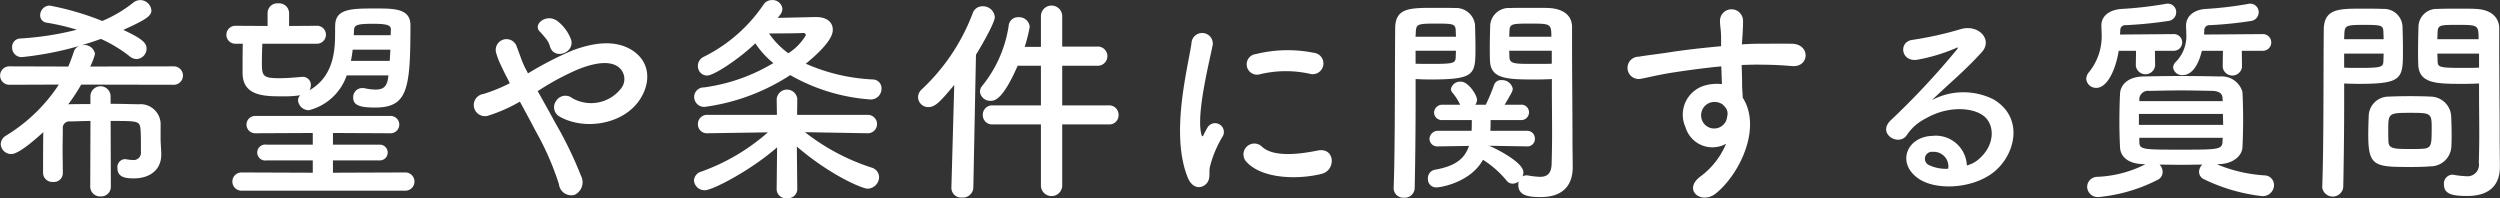 <svg xmlns="http://www.w3.org/2000/svg" width="274.281" height="21.75" viewBox="0 0 274.281 21.75">
  <rect x="0" y="0" width="274.281" height="21.75" fill="#333333" stroke="none"/>
  <defs>
    <style>
      .cls-1 {
        fill: #fff;
        fill-rule: evenodd;
      }
    </style>
  </defs>
  <path id="top_step02-txt-subtitle-02.svg" data-name="top/step02-txt-subtitle-02.svg" class="cls-1" d="M573.025,7581.66a1.077,1.077,0,0,0,1.131,1.11,1.065,1.065,0,0,0,1.131-1.11l-0.024-7.17c2.985,0,3.177,0,3.274.87,0.048,0.48.048,1.27,0.048,1.82v0.68a0.808,0.808,0,0,1-.939.91,4.747,4.747,0,0,1-.746-0.09h-0.121a0.881,0.881,0,0,0-.77.98c0,1.04.939,1.13,1.8,1.13,1.782,0,3.009-.96,3.009-2.6v-0.04c-0.024-.82-0.072-1.28-0.072-1.66v-1.5a2.214,2.214,0,0,0-2.431-2.33c-0.915-.02-1.974-0.05-3.057-0.05v-0.82a1.107,1.107,0,0,0-2.214,0v0.85c-0.891,0-1.709,0-2.431.02a19.37,19.37,0,0,0,1.42-2.16l10.157,0.02a1.01,1.01,0,1,0,0-2.02l-9.17.02a6.78,6.78,0,0,0,.529-1.39,1.179,1.179,0,0,0-1.251-.97,2.1,2.1,0,0,0-.241.03c0.746-.22,1.468-0.46,2.142-0.7a14.978,14.978,0,0,1,3.177,1.93,1.221,1.221,0,0,0,.746.28,1.151,1.151,0,0,0,1.083-1.13c0-.65-0.481-1.1-2.551-2.07,2.5-1.13,3.081-1.53,3.081-2.14a1.24,1.24,0,0,0-1.228-1.13,1.206,1.206,0,0,0-.746.27,14.432,14.432,0,0,1-3.417,2.02,30.848,30.848,0,0,0-5.777-1.69,1.066,1.066,0,0,0-1.035,1.06,0.8,0.8,0,0,0,.722.82,24.383,24.383,0,0,1,3.3.77,32.755,32.755,0,0,1-6.162.96,0.928,0.928,0,0,0-.939.97,1.054,1.054,0,0,0,1.035,1.08,35.591,35.591,0,0,0,6.33-1.23,1.019,1.019,0,0,0-.6.65c-0.193.58-.386,1.11-0.6,1.61l-6.426-.02a1.011,1.011,0,1,0,0,2.02l5.391-.02a18.291,18.291,0,0,1-5.8,5.6,1.115,1.115,0,0,0-.577.94,1.143,1.143,0,0,0,1.155,1.08c0.241,0,.963-0.07,3.514-2.4-0.024,1.39-.024,3.12-0.024,4.5a1.01,1.01,0,0,0,1.083.96,0.974,0.974,0,0,0,1.083-.94v-0.02c0-.77-0.024-1.69-0.024-2.56s0.024-1.73.024-2.3a0.718,0.718,0,0,1,.794-0.82c0.626,0,1.4-.05,2.239-0.05Zm32.719-12.17c-0.121.98-.313,1.56-1.42,1.56a5.994,5.994,0,0,1-1.2-.15,0.974,0.974,0,0,0-.24-0.02,1,1,0,0,0-1.011,1.03c0,0.75.5,1.11,2.383,1.11,3.586,0,3.9-1.97,3.9-9.04,0-1.83-1.806-1.83-3.827-1.83-2.648,0-4.357.02-4.429,1.8-0.072,1.52.409,5.32-2.816,7.17a1.1,1.1,0,0,0,.144-0.53,0.88,0.88,0,0,0-.866-0.94h-0.1c-1.035.1-1.781,0.15-2.527,0.15-1.806,0-1.878-.27-1.878-1.76,0-.65.024-1.35,0.048-2.02h5.921a1,1,0,0,0,1.059-1.01,0.975,0.975,0,0,0-1.059-.96l-2.984.02v-1.44a1.091,1.091,0,0,0-1.18-1.04,1.066,1.066,0,0,0-1.179,1.04v1.44l-3.49-.02a0.986,0.986,0,1,0,0,1.97h0.77c-0.024.79-.024,1.59-0.024,2.36v0.94c0.072,2.45,2.407,2.47,4.4,2.47a11.721,11.721,0,0,0,1.925-.12,0.792,0.792,0,0,0-.241.56,1.187,1.187,0,0,0,1.2,1.08,5.917,5.917,0,0,0,4.14-3.82h4.573Zm1.853,12.65a1,1,0,0,0,0-2l-7.943.03v-1.35h5.1a0.866,0.866,0,1,0,0-1.73h-5.1v-1.28l6.282,0.03a0.951,0.951,0,1,0,0-1.9H591.182a0.952,0.952,0,1,0,0,1.9l6.258-.03v1.28h-5.078a0.876,0.876,0,1,0,0,1.73h5.078v1.35l-7.822-.03a1,1,0,1,0,0,2H607.6Zm-1.613-17.06h-4.043c0-.21.024-0.43,0.024-0.6,0.048-.5.313-0.65,2.046-0.65,1.685,0,2,.17,2,0.65Zm-0.1,2.82h-4.26a11.93,11.93,0,0,0,.193-1.23h4.139Zm19.891-2.34a4.512,4.512,0,0,0-1.42-1.97c-1.2-.99-2.816.27-2.022,1.08a8.8,8.8,0,0,1,.6.68,2.4,2.4,0,0,1,.53.96C623.9,7567.85,626.212,7567.03,625.779,7565.56Zm-3.659,5.66a28.981,28.981,0,0,1,4.4-2.38c2-.8,3.538-0.94,4.428-0.29a1.662,1.662,0,0,1,.241,2.47,4.166,4.166,0,0,1-5.271.97,1.2,1.2,0,0,0-1.781.31,1.168,1.168,0,0,0,.337,1.68c2.575,1.52,6.835,1.01,8.761-1.7,1.348-1.93,1.276-4.26-.77-5.56-1.854-1.16-4.236-.84-6.619.07a38.382,38.382,0,0,0-4.79,2.48c-0.1-.19-0.192-0.39-0.289-0.55-0.385-.77-0.625-1.57-0.938-2.36a1.18,1.18,0,0,0-2.263.67,8.085,8.085,0,0,0,.506,1.32c0.216,0.46.433,0.92,0.65,1.33,0.12,0.21.216,0.43,0.336,0.67a17.537,17.537,0,0,1-2.888,1.18,1.222,1.222,0,1,0,.578,2.36,16.977,16.977,0,0,0,3.418-1.52c0.553,1.01,1.155,2.12,1.733,3.23a30.942,30.942,0,0,1,2.551,5.82,1.367,1.367,0,0,0,1.709,1.18,1.521,1.521,0,0,0,.722-2.07,42.756,42.756,0,0,0-2.84-5.85C623.4,7573.5,622.722,7572.3,622.12,7571.22Zm26.582-8.35a1.106,1.106,0,0,0,.264-0.7,1.072,1.072,0,0,0-1.131-.94,1.084,1.084,0,0,0-.914.46,17.084,17.084,0,0,1-6.6,5.77,1.094,1.094,0,0,0-.626.99,1.027,1.027,0,0,0,1.011,1.06c0.722,0,3.442-1.76,5.295-3.54a9.279,9.279,0,0,0,1.974,2.17,19.913,19.913,0,0,1-7.606,2.67,1.054,1.054,0,0,0-1.083,1.03,1.107,1.107,0,0,0,1.131,1.11,22.716,22.716,0,0,0,9.411-3.49,20.643,20.643,0,0,0,8.761,2.67,1.168,1.168,0,0,0,1.251-1.18,0.958,0.958,0,0,0-.89-1.01,20.484,20.484,0,0,1-7.413-1.73c2.792-2.29,2.96-3.3,2.96-3.73,0-.77-0.577-1.39-1.829-1.39-0.409,0-2.816.07-4.212,0.09Zm9.651,12.97a1.01,1.01,0,1,0-.024-2.02h-7.75l0.024-1.71v-0.03a1.136,1.136,0,0,0-2.262,0v0.03l0.024,1.71h-7.606a1,1,0,0,0-1.059,1.03,0.975,0.975,0,0,0,1.035.99h0.024l6.619-.1a22.506,22.506,0,0,1-7.317,4.31,1.072,1.072,0,0,0-.794.96,1.156,1.156,0,0,0,1.2,1.08c0.867,0,5.127-2.24,7.919-4.71l-0.048,4.64v0.02a1,1,0,0,0,1.131.92,1.016,1.016,0,0,0,1.131-.92v-0.02l-0.048-4.72c3.731,3.2,7.221,4.62,7.75,4.62a1.3,1.3,0,0,0,1.276-1.27,1.117,1.117,0,0,0-.819-1.04,23.592,23.592,0,0,1-7.317-3.89l6.884,0.12h0.024Zm-8.737-8.78a9.026,9.026,0,0,1-2.118-2.17c1.372,0,3.562-.02,3.683-0.05h0.072a0.253,0.253,0,0,1,.289.24A5.862,5.862,0,0,1,649.616,7567.06Zm35.15,7.81a1.006,1.006,0,0,0,1.083-1.03,1.029,1.029,0,0,0-1.083-1.06h-5.1v-4.35h3.8a1.055,1.055,0,1,0,0-2.1h-3.8v-3.39a1.169,1.169,0,0,0-2.335,0v3.42h-1.781a17.579,17.579,0,0,0,.554-2.19,1.164,1.164,0,0,0-1.252-1.06,1.013,1.013,0,0,0-1.059.94,13.668,13.668,0,0,1-2.888,6.57,1.052,1.052,0,0,0-.265.65,1.127,1.127,0,0,0,1.179,1.01c0.41,0,1.3-.05,2.961-3.85h2.551v4.35h-5.295a1.029,1.029,0,0,0-1.083,1.06,1.017,1.017,0,0,0,1.083,1.03h5.295v6.77a1.17,1.17,0,0,0,2.335,0v-6.77h5.1Zm-17.257,6.93v0.05a1.066,1.066,0,0,0,1.179,1.04,1.141,1.141,0,0,0,1.228-1.09l0.289-14.58c0.65-1.03,2.07-3.53,2.07-4.13a1.3,1.3,0,0,0-1.348-1.18,1.114,1.114,0,0,0-1.083.77,22.094,22.094,0,0,1-5.584,8.34,1.184,1.184,0,0,0-.409.87,1.116,1.116,0,0,0,1.131,1.08c0.794,0,1.372-.69,2.84-2.43Zm39.338-12.48a1.177,1.177,0,1,0,.409-2.31,14.5,14.5,0,0,0-6.33.14,1.134,1.134,0,1,0,.337,2.24A12.143,12.143,0,0,1,706.847,7569.32Zm1.3,10.97c1.588-.41,1.468-2.96-0.482-2.55-1.877.38-4.765,0.77-6.065-.41a1.191,1.191,0,0,0-1.709,1.66C701.624,7580.87,705.571,7580.94,708.147,7580.29Zm-12.733,1.15c0.6-.53.313-1.27,0.458-1.92a12.03,12.03,0,0,1,1.42-3.37,0.965,0.965,0,0,0-1.685-.94c-0.1.17-.361,0.65-0.409,0.77-0.1.22-.193,0.29-0.265-0.02-0.578-2.24.866-7.89,1.251-9.84a1.17,1.17,0,1,0-2.334-.15c-0.433,2.87-2.335,9.99-.409,14.73C693.922,7581.88,694.813,7581.97,695.414,7581.44Zm35.222-4.16a0.821,0.821,0,0,0,.891-0.84,0.85,0.85,0,0,0-.915-0.87h-3.971c0.024-.38.024-0.77,0.024-1.18h3.3a0.839,0.839,0,0,0,.914-0.84,0.828,0.828,0,0,0-.914-0.84h-1.757c0.818-1.37.89-1.54,0.89-1.76a1.191,1.191,0,0,0-1.227-.94,0.8,0.8,0,0,0-.819.51,20.976,20.976,0,0,1-.914,2.19H724.98a0.96,0.96,0,0,0,.193-0.55c0-.49-0.939-1.98-1.757-1.98a1.033,1.033,0,0,0-1.107.8,0.628,0.628,0,0,0,.144.38,5.922,5.922,0,0,1,.867,1.35h-1.9a0.9,0.9,0,0,0-.963.87,0.854,0.854,0,0,0,.963.81H724.6c0,0.41,0,.82-0.024,1.18h-3.634a0.93,0.93,0,0,0-.987.89,0.855,0.855,0,0,0,.963.82h0.024l3.345-.05c-0.481,1.47-1.588,2.24-3.778,2.62a0.938,0.938,0,0,0-.723.97,0.9,0.9,0,0,0,.939.96c0.53,0,3.755-.58,5.1-3.03a10.945,10.945,0,0,1,2.575,2.26,0.826,0.826,0,0,0,.7.36,1.171,1.171,0,0,0,.65-0.24,1.036,1.036,0,0,0-.048.38c0,1.23,1.251,1.33,2.479,1.33,2.623,0,3.49-1.52,3.49-3.25,0-.84-0.024-1.85-0.024-3.01,0-3.08-.048-7.02-0.048-10.63v-1.78c0-1.06-.722-1.97-2.528-2.07-0.409-.02-1.083-0.02-1.805-0.02-0.987,0-2.022,0-2.479.02a2.046,2.046,0,0,0-2.166,1.85c-0.024.82-.048,1.66-0.048,2.48,0,0.5,0,1.01.024,1.47,0.072,2.02,1.973,2.04,5.006,2.04,0.7,0,1.348-.02,1.781-0.05v0.99c0,1.52.024,3.34,0.024,5.08,0,1.13-.024,2.23-0.048,3.2-0.024,1.18-.553,1.46-1.3,1.46a8.947,8.947,0,0,1-1.251-.14,0.717,0.717,0,0,0-.193-0.02,0.791,0.791,0,0,0-.457.12,1,1,0,0,0,.1-0.46c0-1.18-3.441-2.79-3.658-2.86a0.65,0.65,0,0,0-.169-0.05l4.188,0.07h0.024Zm-12.2-7.39c0.433,0.03,1.035.05,1.684,0.05,4.862,0,4.886-.55,4.886-3.51,0-.82-0.024-1.66-0.048-2.48a2.094,2.094,0,0,0-2.214-1.85c-0.457-.02-1.444-0.02-2.407-0.02-2.672,0-4.14.07-4.14,2.28-0.048,5.08,0,13.04-.168,17.49v0.05a1.058,1.058,0,0,0,1.131,1.01,1.094,1.094,0,0,0,1.179-1.06c0.073-3.44.1-7.07,0.1-9.77v-2.19Zm10.277-4.64c0-.24.024-0.48,0.024-0.7,0.048-.72.313-0.74,2.311-0.74,2.19,0,2.286.02,2.286,1.44h-4.621Zm4.669,2.96c-0.337.02-1.155,0.02-1.949,0.02-2.142,0-2.672,0-2.7-.74,0-.22-0.024-0.46-0.024-0.7h4.669v1.42Zm-14.946-2.96c0-.19.024-0.36,0.024-0.53,0.048-.86.216-0.91,2.214-0.91,1.853,0,2.118.02,2.166,0.72,0,0.22.024,0.46,0.024,0.72h-4.428Zm4.428,1.54c0,0.24-.024.48-0.024,0.7-0.024.65-.192,0.74-2.575,0.74-0.746,0-1.468,0-1.829-.02v-1.42h4.428Zm29.638,10.2a8.569,8.569,0,0,1-2.743,3.54c-2.094,1.49,0,3.2,1.612,1.92,2.552-2.04,5.1-7.14,2.961-10.51-0.024-.53-0.072-1.04-0.072-1.37,0-.7-0.025-1.45-0.049-2.22,0.626-.02,1.2-0.04,1.757-0.04,1.493,0.02,2.07.02,3.779,0.16,1.926,0.15,2.022-2.4,0-2.45-1.637-.02-2.479,0-3.658,0-0.53,0-1.156.02-1.854,0.07,0-.12.025-0.24,0.025-0.36,0.048-.65.12-1.75,0.1-2.31a1.265,1.265,0,0,0-2.527.07c0,0.77.144,0.87,0.12,2.36v0.44c-2.118.19-4.284,0.45-5.488,0.64-1.011.17-2.575,0.34-3.538,0.51a1.224,1.224,0,1,0,.193,2.43c0.722-.12,1.853-0.43,3.586-0.7,1.252-.19,3.249-0.48,5.271-0.67,0.024,0.7.048,1.42,0.072,1.95a4.807,4.807,0,0,0-2.07.21,3.328,3.328,0,0,0-1.925,4.53A3.075,3.075,0,0,0,752.5,7576.99Zm-0.024-3.92a1.077,1.077,0,0,1,.145.91,1.431,1.431,0,0,1-2.768.41,1.482,1.482,0,0,1,.7-1.83,1.567,1.567,0,0,1,1.54.1A3.31,3.31,0,0,1,752.476,7573.07Zm26.438,6.3a3.408,3.408,0,0,0-3.8-3.24c-2.84.09-3.972,3.07-1.42,4.74,1.829,1.2,5.584,1.1,7.966-.61,2.528-1.83,3.659-6.06.193-8.13a7.374,7.374,0,0,0-6.763.07c0.866-.84,1.829-1.7,2.792-2.59s1.925-1.83,2.695-2.7c1.2-1.35-.385-3.05-2.31-2.5a38.167,38.167,0,0,1-5.295,1.18c-1.637.19-1.276,2.57,0.625,2.16a19.139,19.139,0,0,0,4.044-1.22c0.192-.1.433-0.2,0.168,0.14a84.387,84.387,0,0,1-7.268,7.77c-1.493,1.47.914,2.89,1.781,1.61a5.318,5.318,0,0,1,2.021-1.8c2.431-1.42,5.031-1.25,6.282-.41,1.372,0.91,1.444,3.2-.313,4.76A3.127,3.127,0,0,1,778.914,7579.37Zm-2.046.36a4.245,4.245,0,0,1-2.022-.36,0.767,0.767,0,0,1,.337-1.49A1.6,1.6,0,0,1,776.868,7579.73Zm34.572-12.94a0.916,0.916,0,0,0,0-1.83l-6.5.05c0-.14.025-0.29,0.025-0.43a0.552,0.552,0,0,1,.6-0.6,42,42,0,0,0,4.525-.46,0.962,0.962,0,0,0,.843-0.94,0.938,0.938,0,0,0-.915-0.96,0.638,0.638,0,0,0-.193.02,39.477,39.477,0,0,1-4.693.56c-1.372.09-2.166,0.84-2.166,1.82v0.05c0,0.29.024,0.56,0.024,0.8a4.043,4.043,0,0,1-1.18,3.17,0.894,0.894,0,0,0-.264.6,0.987,0.987,0,0,0,1.083.82c0.241,0,1.444-.05,2.07-2.67h2.31l-0.024,1.78a1.067,1.067,0,0,0,2.118,0l-0.024-1.78h2.359Zm-9.772,0a0.916,0.916,0,0,0,0-1.83l-5.945.05c0-.17.024-0.31,0.024-0.46a0.543,0.543,0,0,1,.6-0.57,44.635,44.635,0,0,0,4.669-.46,0.964,0.964,0,0,0,.867-0.94,0.927,0.927,0,0,0-.939-0.96,0.72,0.72,0,0,0-.193.02,41.91,41.91,0,0,1-4.837.56c-1.42.09-2.239,0.81-2.239,1.8v0.05c0,0.26.024,0.53,0.024,0.79a6.242,6.242,0,0,1-1.372,4.28,1.194,1.194,0,0,0-.312.75,1.073,1.073,0,0,0,1.107.99c1.2,0,2.118-1.98,2.455-4.07h1.9l-0.024,1.64a1.067,1.067,0,0,0,2.118,0l-0.024-1.64h2.118Zm4.91,12.44c1.516-.03,2.527-0.89,2.575-1.85,0.049-1.01.073-2.05,0.073-3.06s-0.024-2.02-.073-3.01a2.359,2.359,0,0,0-2.455-1.7c-1.492-.03-2.936-0.05-4.308-0.05-1.4,0-2.744.02-4.092,0.05-1.8.02-2.527,1.01-2.575,1.85-0.048.94-.072,2.02-0.072,3.13,0,0.93.024,1.92,0.072,2.81,0.048,1.03.915,1.8,2.575,1.83l0.193,0.02a12.76,12.76,0,0,1-5.271,1.37,1.117,1.117,0,0,0-1.107,1.09,1.162,1.162,0,0,0,1.251,1.13,17.908,17.908,0,0,0,6.5-1.9,0.942,0.942,0,0,0,.529-0.84,1.125,1.125,0,0,0-.337-0.82c0.771,0,1.541.02,2.335,0.02,0.77,0,1.565-.02,2.359-0.02a1.133,1.133,0,0,0-.361.79,0.911,0.911,0,0,0,.553.82,19.585,19.585,0,0,0,6.4,1.85,1.239,1.239,0,0,0,1.275-1.2,1.063,1.063,0,0,0-1.059-1.08,16.152,16.152,0,0,1-5.2-1.21Zm0.409-6.91h-9.146v-0.33a0.967,0.967,0,0,1,1.083-.8c1.107-.02,2.311-0.05,3.49-0.05s2.359,0.03,3.442.05c0.746,0.03,1.083.29,1.107,0.77Zm0.024,1.4c0,0.41.024,0.79,0.024,1.2h-9.242v-1.2h9.218Zm-0.024,2.62c0,0.15-.024.31-0.024,0.46-0.048.84-.577,0.84-4.6,0.84-4.116,0-4.5,0-4.525-.84v-0.46h9.146Zm28.122-5.96v0.98c0,1.49.024,3.11,0.024,4.69,0,1.04-.024,2.07-0.048,3.03a1.263,1.263,0,0,1-1.42,1.47,8.906,8.906,0,0,1-1.276-.14c-0.072,0-.12-0.03-0.192-0.03a0.973,0.973,0,0,0-.939,1.06c0,1.06.867,1.28,2.551,1.28,2.744,0,3.587-1.49,3.587-3.2,0-.84-0.024-1.86-0.024-2.99,0-3.05-.049-6.78-0.049-10.39v-1.8c0-1.09-.746-2.05-2.527-2.14-0.409-.03-1.083-0.03-1.781-0.03-0.987,0-2,0-2.455.03a1.99,1.99,0,0,0-2.094,1.9c-0.024.84-.048,1.75-0.048,2.64,0,0.56,0,1.09.024,1.57,0.072,2.11,2.07,2.11,4.91,2.11C834.05,7570.42,834.676,7570.4,835.109,7570.38Zm-3.033,6.8c0.025-.4.025-0.84,0.025-1.25,0-.67-0.025-1.34-0.049-1.97a2.284,2.284,0,0,0-2.238-2.14c-0.5-.03-1.372-0.05-2.262-0.05-0.867,0-1.757.02-2.335,0.05a2.18,2.18,0,0,0-2.214,2.16c-0.024.65-.049,1.33-0.049,2.03,0,3.48.7,3.53,4.694,3.53,0.794,0,1.564-.02,2.118-0.07A2.291,2.291,0,0,0,832.076,7577.18Zm-11.865,4.58c0.072-3.4.1-6.67,0.1-9.24v-2.14c0.433,0.02,1.035.04,1.661,0.04,4.765,0,4.789-.6,4.789-3.68,0-.89-0.024-1.8-0.048-2.64a2.033,2.033,0,0,0-2.142-1.9c-0.457-.03-1.444-0.03-2.359-0.03-2.5,0-4.139,0-4.139,2.36-0.049,5.22,0,12.82-.169,17.23v0.04A1.166,1.166,0,0,0,820.211,7581.76Zm10.325-16.24c0-.29.024-0.56,0.024-0.8,0.048-.77.313-0.77,2.239-0.77,2.214,0,2.262.03,2.262,1.57h-4.525Zm4.573,3.12c-0.337.03-1.107,0.03-1.9,0.03-2.552,0-2.624-.1-2.648-0.77,0-.24-0.024-0.51-0.024-0.8h4.573v1.54Zm-14.8-3.12c0-.22.024-0.44,0.024-0.63,0.048-.87.217-0.94,2.19-0.94,1.926,0,2.046.07,2.094,0.75,0,0.24.024,0.53,0.024,0.82h-4.332Zm4.332,1.58c0,0.29-.024.56-0.024,0.8-0.024.67-.192,0.77-2.527,0.77-0.722,0-1.444,0-1.781-.03v-1.54h4.332Zm4.309,10.44c-0.313.03-.867,0.03-1.42,0.03-1.709,0-2.311-.03-2.359-0.77-0.024-.39-0.024-0.89-0.024-1.37,0-1.76.048-1.83,2.358-1.83,2.263,0,2.407.02,2.407,1.54C829.91,7577.11,829.91,7577.47,828.948,7577.54Z" transform="translate(-563.125 -7561.22)"/>
</svg>
